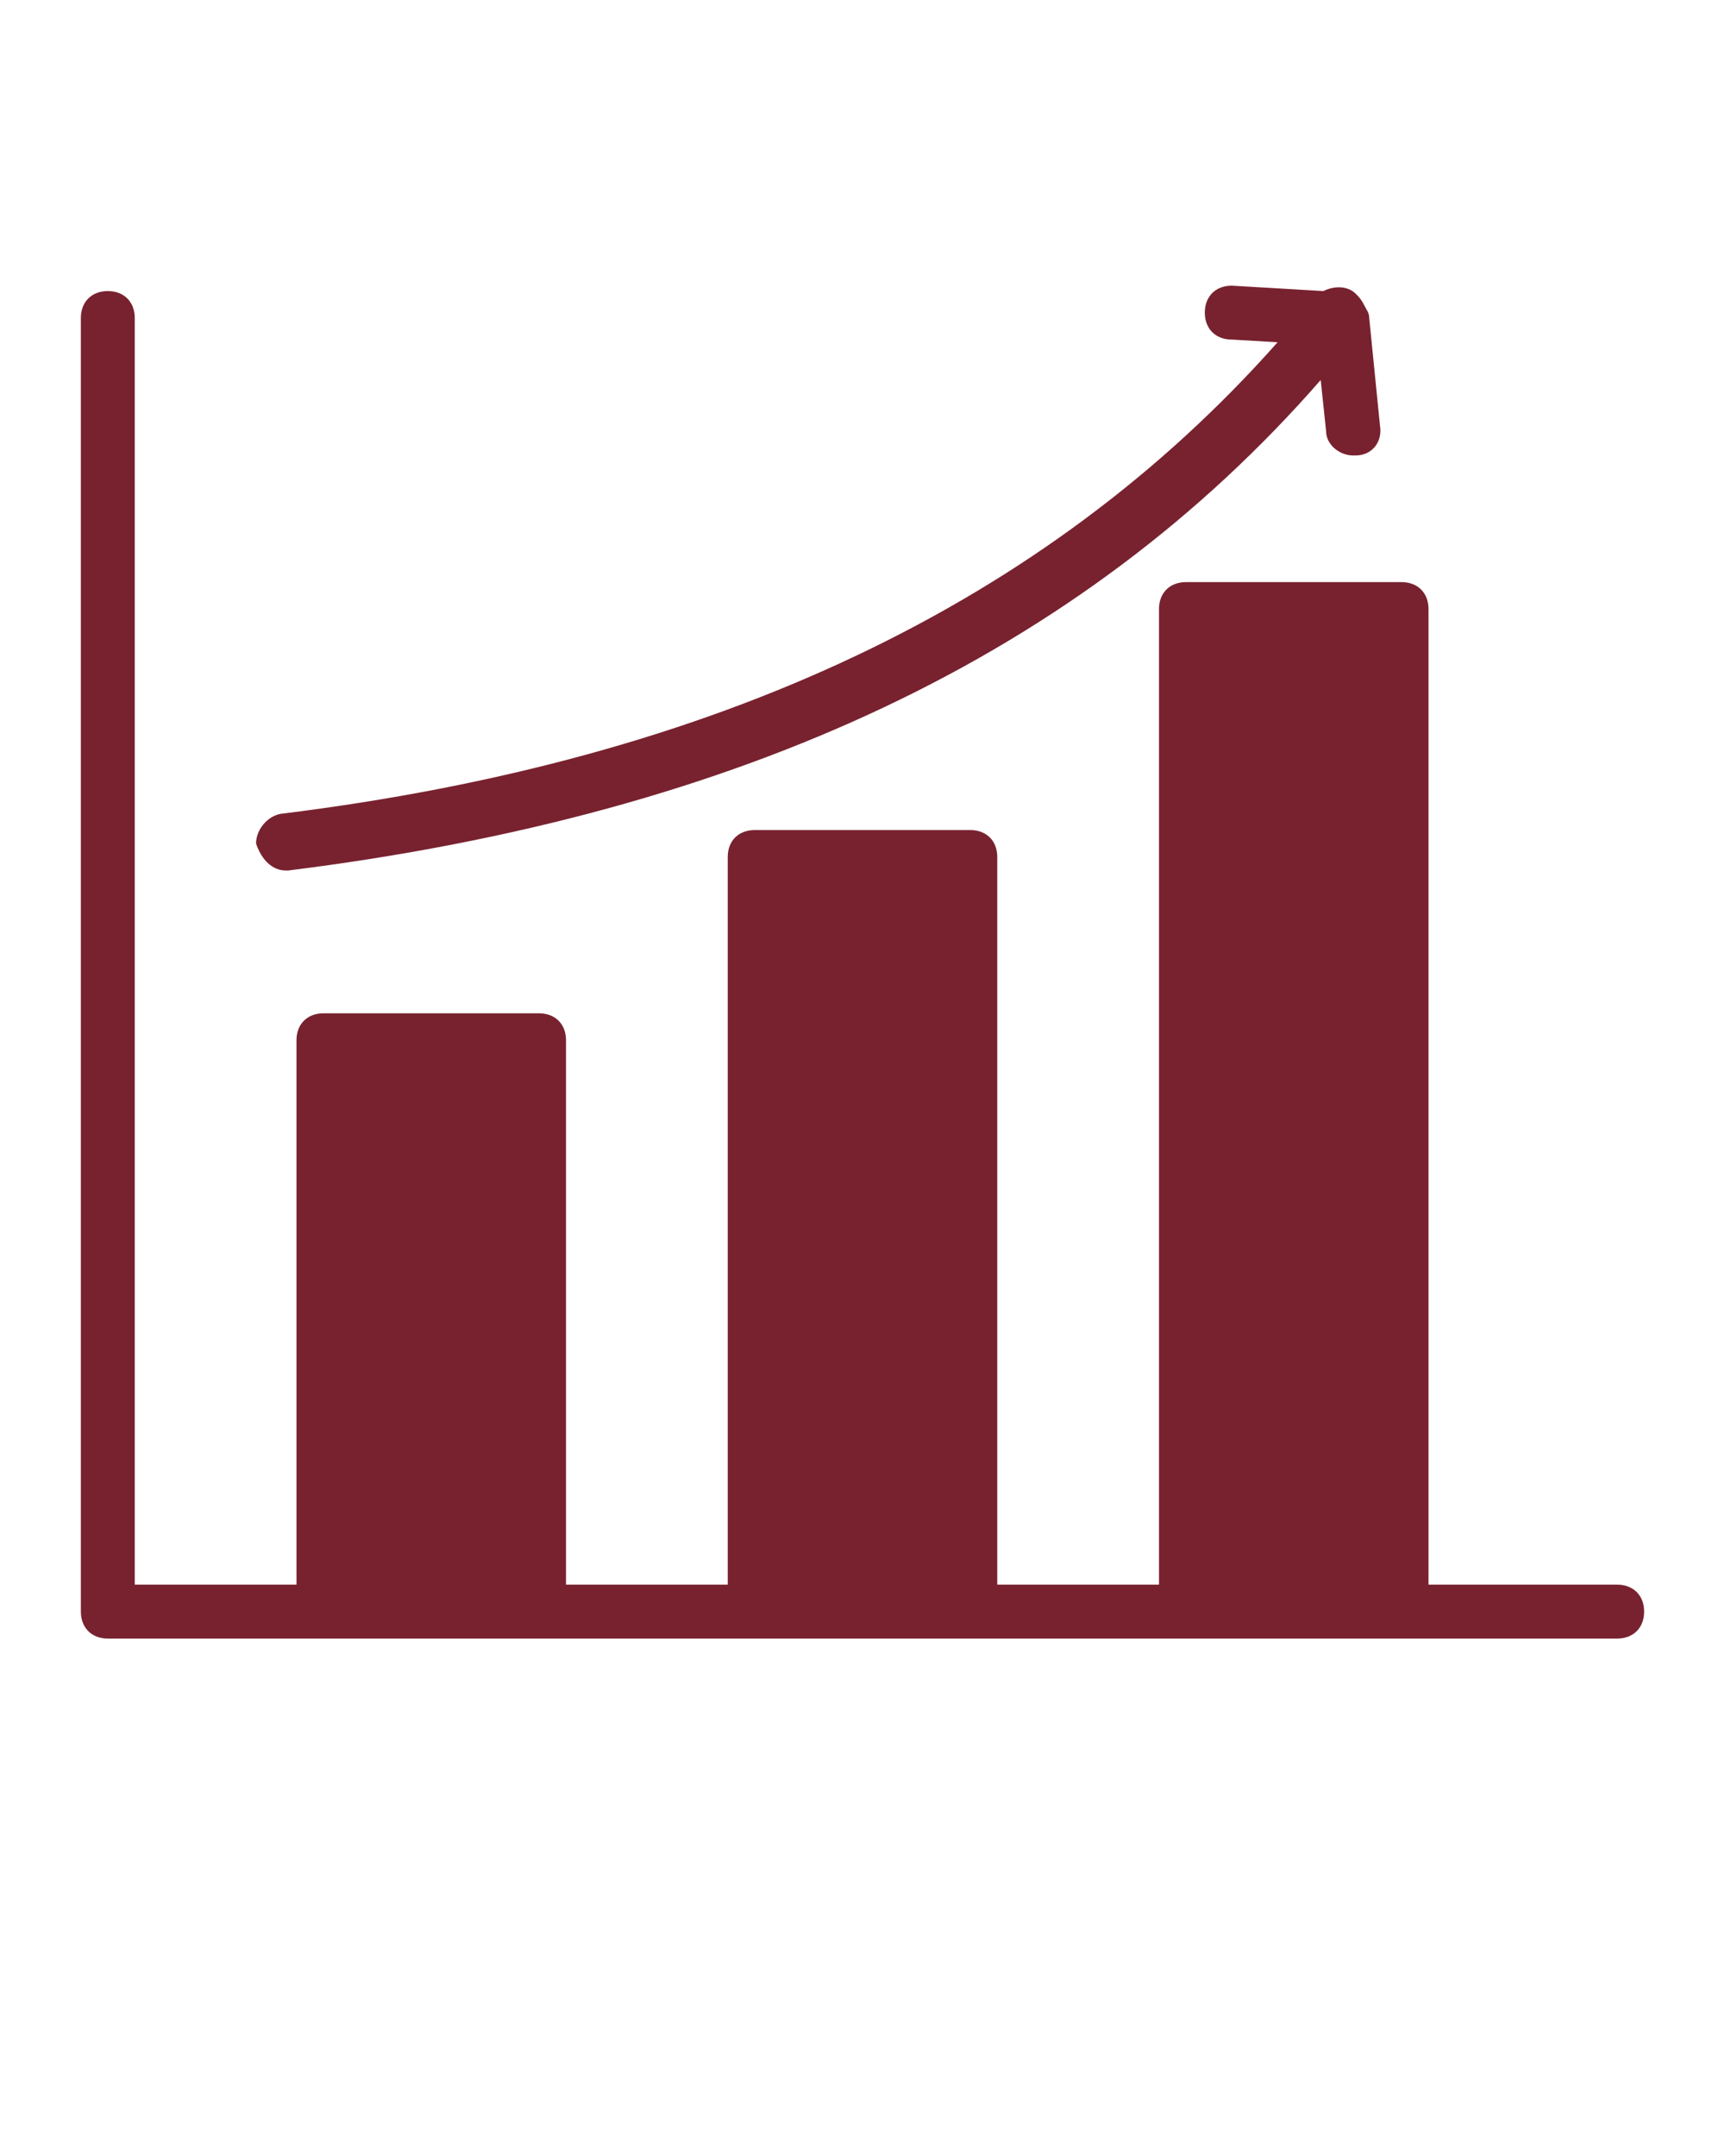 <?xml version="1.0" encoding="utf-8"?>
<!-- Generator: Adobe Illustrator 26.0.1, SVG Export Plug-In . SVG Version: 6.00 Build 0)  -->
<svg version="1.1" id="Capa_1" xmlns="http://www.w3.org/2000/svg" xmlns:xlink="http://www.w3.org/1999/xlink" x="0px" y="0px"
	 viewBox="0 0 64 80" style="enable-background:new 0 0 64 80;" xml:space="preserve">
<style type="text/css">
	.st0{fill:#78222F;}
</style>
<path class="st0" d="M61,59.8c0,0.6-0.4,1-1,1H4c-0.6,0-1-0.4-1-1v-48c0-0.6,0.4-1,1-1s1,0.4,1,1v47h6c0-0.1,0-0.1,0-0.2v-20
	c0-0.6,0.4-1,1-1h8c0.6,0,1,0.4,1,1v20c0,0.1,0,0.1,0,0.2H27c0-0.1,0-0.1,0-0.2V31.8c0-0.6,0.4-1,1-1h8c0.6,0,1,0.4,1,1v26.8
	c0,0.1,0,0.1,0,0.2H43c0-0.1,0-0.1,0-0.2v-36c0-0.6,0.4-1,1-1h8c0.6,0,1,0.4,1,1v36c0,0.1,0,0.1,0,0.2h7C60.6,58.8,61,59.2,61,59.8z
	 M10.6,32.3c0,0,0.1,0,0.1,0c16.8-2.1,29.4-8,38.3-18.2l0.2,1.9c0,0.5,0.5,0.9,1,0.9c0,0,0.1,0,0.1,0c0.6,0,1-0.5,0.9-1.1
	c0,0,0,0,0,0l-0.4-4c0-0.2-0.1-0.3-0.2-0.5c-0.1-0.2-0.2-0.3-0.3-0.4c-0.3-0.3-0.8-0.3-1.2-0.1l-3.4-0.2c-0.6,0-1,0.4-1,1
	c0,0.6,0.4,1,1,1l0,0l1.7,0.1c-8.6,9.7-20.8,15.5-37,17.5c-0.5,0.1-0.9,0.6-0.9,1.1C9.7,31.9,10.1,32.3,10.6,32.3L10.6,32.3z"/>
</svg>
